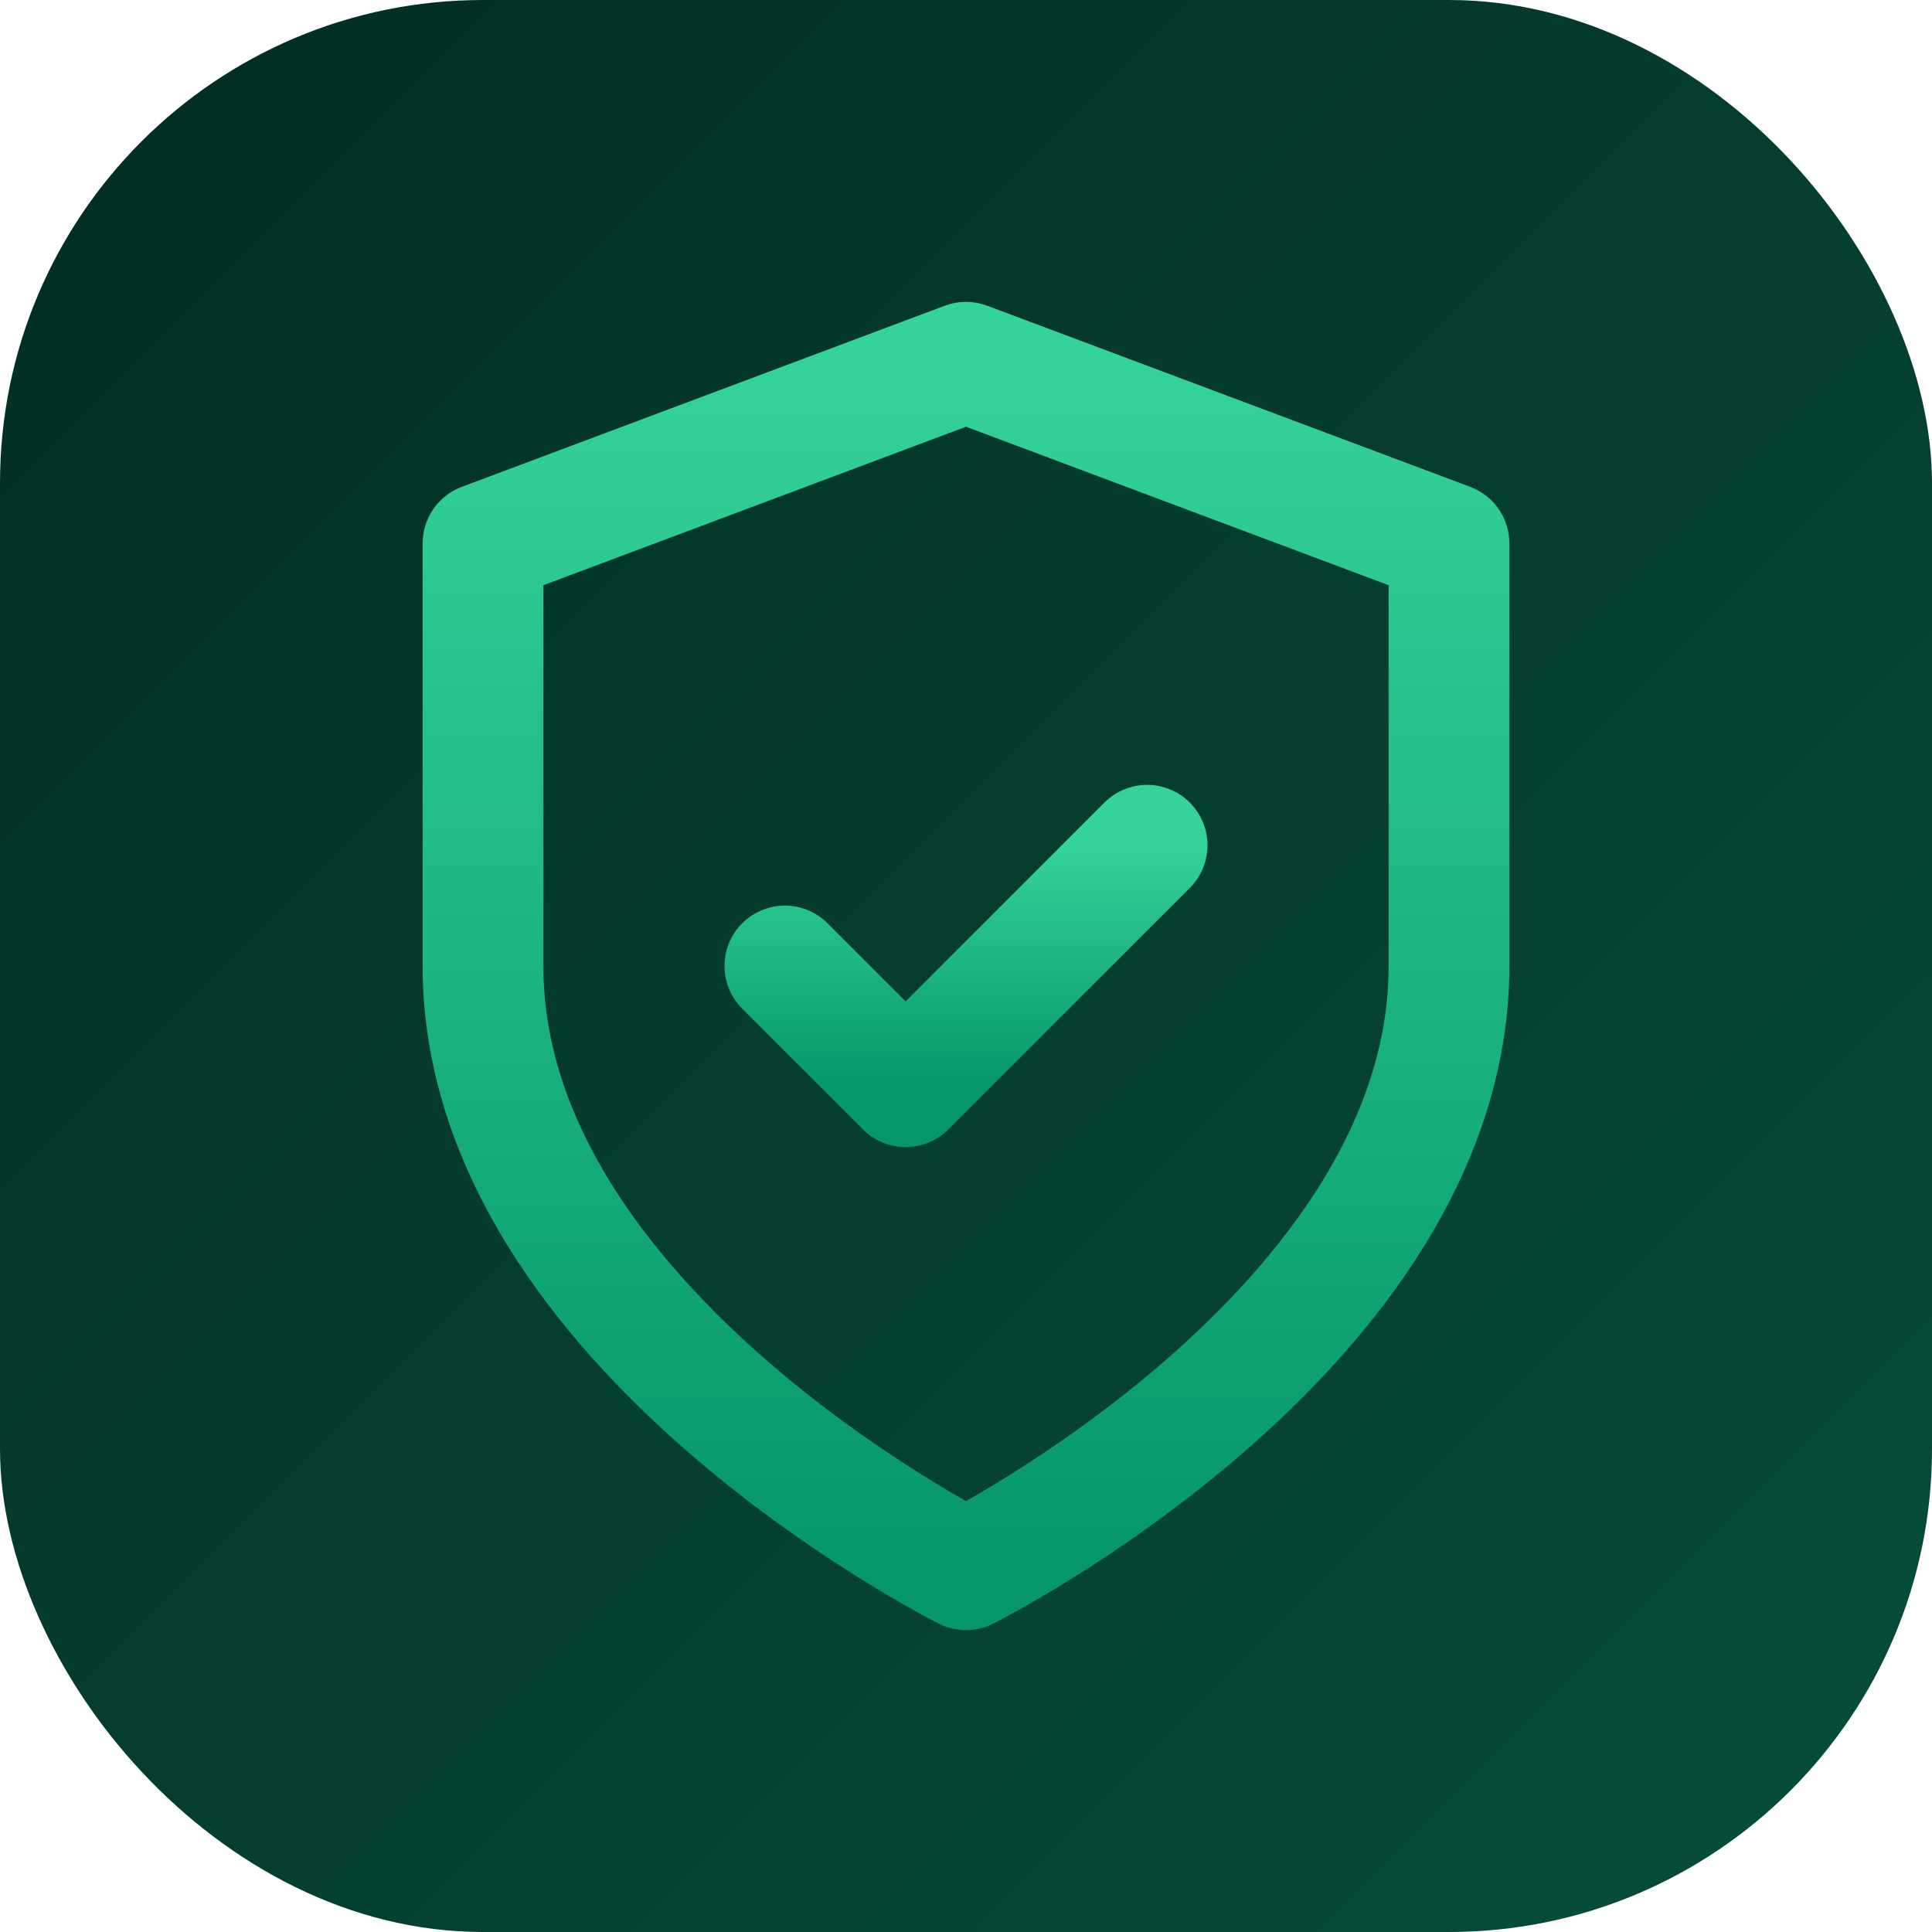 <svg xmlns="http://www.w3.org/2000/svg" viewBox="0 0 32 32" width="32" height="32">
  <defs>
    <!-- Background Gradient -->
    <linearGradient id="bgGrad" x1="0%" y1="0%" x2="100%" y2="100%">
      <stop offset="0%" style="stop-color:#022c22"/>
      <stop offset="100%" style="stop-color:#064e3b"/>
    </linearGradient>
    <!-- Emerald Gradient for Shield -->
    <linearGradient id="emeraldGrad" x1="0%" y1="0%" x2="0%" y2="100%">
      <stop offset="0%" style="stop-color:#34d399"/>
      <stop offset="100%" style="stop-color:#059669"/>
    </linearGradient>
  </defs>
  
  <!-- Background with rounded corners -->
  <rect x="0" y="0" width="32" height="32" rx="8" ry="8" fill="url(#bgGrad)"/>
  
  <!-- Shield with Emerald Glow -->
  <g transform="translate(4, 4) scale(1)">
    <!-- Path matches ClaLogo / Lucide ShieldCheck mostly but fitted to 24px viewbox usually, here centered in 32px -->
    <!-- Assuming viewBox 0 0 24 24 for the path logic, scaled to fit in 24x24 box inside 32x32 -->
    <svg viewBox="0 0 24 24" width="24" height="24" fill="none" stroke="url(#emeraldGrad)" stroke-width="2" stroke-linecap="round" stroke-linejoin="round">
        <path d="M12 22s8-4 8-10V5l-8-3-8 3v7c0 6 8 10 8 10z" />
        <path d="m9 12 2 2 4-4" />
    </svg>
  </g>
</svg>
